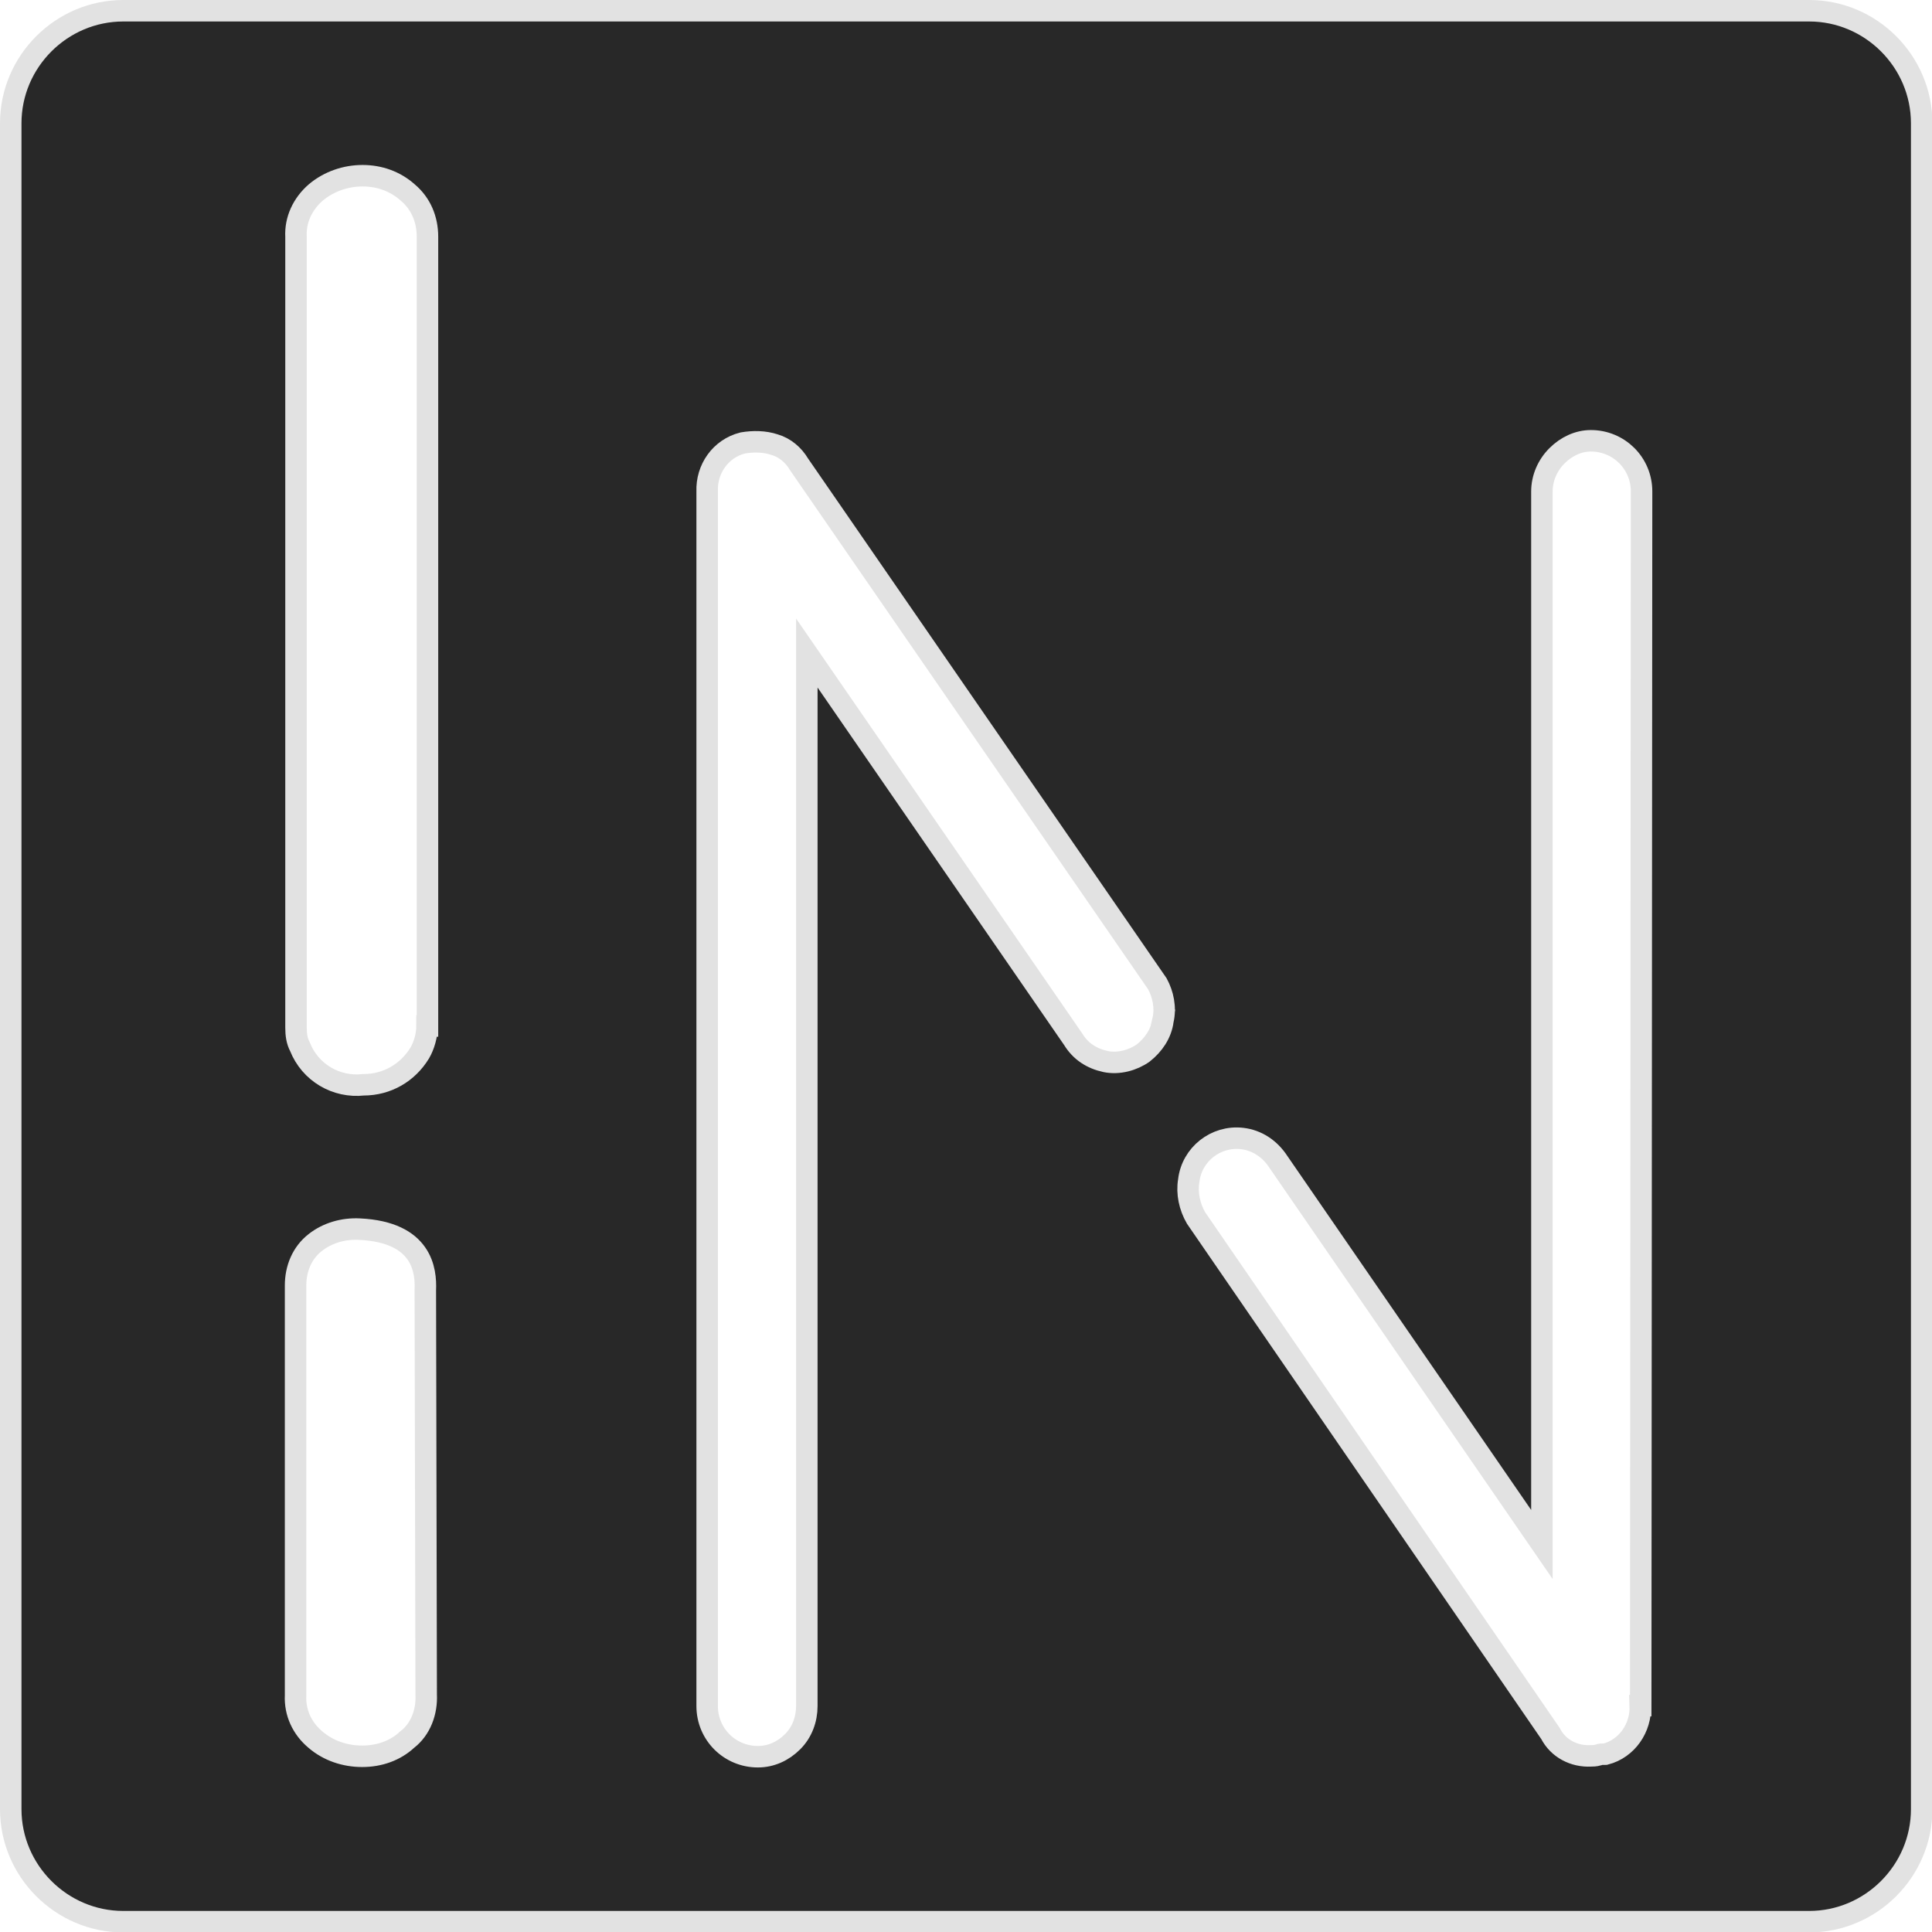 <?xml version="1.0" encoding="UTF-8"?>
<svg id="Camada_2" data-name="Camada 2" xmlns="http://www.w3.org/2000/svg" viewBox="0 0 44.97 44.97">
  <defs>
    <style>
      .cls-1 {
        fill: #282828;
        stroke: #e2e2e2;
        stroke-miterlimit: 10;
        stroke-width: .5px;
      }
    </style>
  </defs>
  <g id="Camada_1-2" data-name="Camada 1">
    <path class="cls-1" d="m42.1.25H2.87C1.43.25.25,1.43.25,2.87H.25v39.24c0,1.44,1.18,2.62,2.62,2.62h39.24c1.44,0,2.62-1.18,2.62-2.62V2.87c0-1.44-1.18-2.62-2.62-2.62h0ZM9.48,40.49c-.28.26-.65.39-1.05.39s-.79-.13-1.09-.39c-.31-.26-.48-.63-.46-1.03v-9.54c0-.39.15-.76.46-1,.28-.22.65-.33,1.03-.31,1.46.07,1.55.96,1.53,1.42l.02,9.41c.02.41-.13.81-.44,1.05Zm.46-16.61c0,.22-.07.46-.17.63-.28.46-.76.74-1.31.74-.63.07-1.24-.28-1.48-.89-.07-.13-.09-.28-.09-.44v-.02h0V5.51c-.02-.39.15-.76.46-1.03.31-.26.7-.39,1.09-.39s.76.13,1.05.39c.31.26.46.63.46,1.03v18.37Zm17.13-.13c-.04.31-.22.57-.46.76-.24.17-.57.26-.87.2-.33-.07-.59-.24-.76-.52l-6.2-8.99v24.51c0,.31-.11.61-.33.83s-.5.35-.81.35c-.65,0-1.18-.52-1.18-1.18V11.44c-.02-.52.31-1,.83-1.13.24-.04.5-.04.74.04.24.07.44.24.57.46l8.34,12.09c.13.24.2.55.13.85h0Zm11.11,15.95c.02.52-.31,1-.81,1.13-.07,0-.13,0-.17.02-.07.02-.13.02-.17.02-.39.02-.76-.17-.94-.52l-8.25-12c-.15-.26-.22-.57-.17-.87.07-.61.63-1.05,1.24-.98.35.04.65.24.85.55l6.13,8.9V11.44c0-.31.13-.61.35-.83s.5-.35.79-.35c.65,0,1.18.52,1.18,1.18l-.02,28.26Z"/>
  </g>
</svg>
